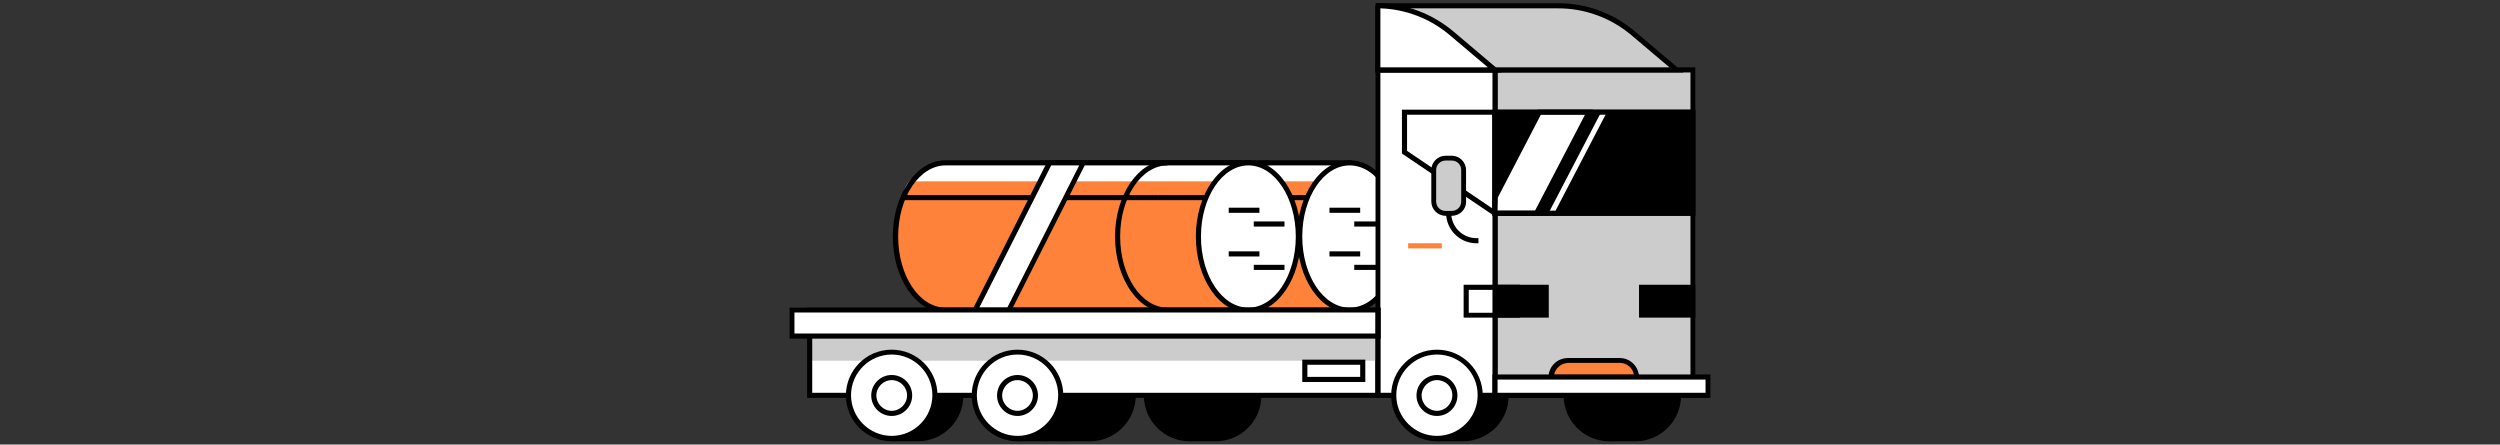 <?xml version="1.0" encoding="utf-8"?>
<svg xmlns="http://www.w3.org/2000/svg" xmlns:xlink="http://www.w3.org/1999/xlink" version="1.1" id="Layer_1" x="0px" y="0px" viewBox="0 0 928 165" style="enable-background:new 0 0 928 165;">
<rect x="0" y="0" width="928" height="165" fill="#333333" stroke="none"/>
<style type="text/css">
	.st0{fill:#FFFFFF;}
	.st1{fill:#FF823A;}
	.st2{fill:#CCCCCC;}
</style>
<g>
	<path d="M340.7,162.8h-8.9c-4,0-7.2-3.2-7.2-7.2v-8.9c0-8.9,7.2-16.1,16.1-16.1h0c8.9,0,16.1,7.2,16.1,16.1v0&#xA;		C356.7,155.6,349.5,162.8,340.7,162.8z"/>
	<path d="M340.7,163.8h-8.9c-4.5,0-8.2-3.7-8.2-8.2v-8.9c0-9.4,7.6-17,17-17c9.4,0,17,7.6,17,17&#xA;		C357.7,156.1,350.1,163.8,340.7,163.8z M340.7,131.6c-8.3,0-15.1,6.8-15.1,15.1v8.9c0,3.5,2.8,6.3,6.3,6.3h8.9&#xA;		c8.3,0,15.1-6.8,15.1-15.1C355.8,138.4,349,131.6,340.7,131.6z"/>
</g>
<g>
	<path d="M387.4,162.8h-8.9c-4,0-7.2-3.2-7.2-7.2v-8.9c0-8.9,7.2-16.1,16.1-16.1h0c8.9,0,16.1,7.2,16.1,16.1v0&#xA;		C403.4,155.6,396.2,162.8,387.4,162.8z"/>
	<path d="M387.4,163.8h-8.9c-4.5,0-8.2-3.7-8.2-8.2v-8.9c0-9.4,7.6-17,17-17c9.4,0,17,7.6,17,17&#xA;		C404.4,156.1,396.7,163.8,387.4,163.8z M387.4,131.6c-8.3,0-15.1,6.8-15.1,15.1v8.9c0,3.5,2.8,6.3,6.3,6.3h8.9&#xA;		c8.3,0,15.1-6.8,15.1-15.1C402.5,138.4,395.7,131.6,387.4,131.6z"/>
</g>
<g>
	<circle cx="394.9" cy="146.8" r="16.1"/>
	<path d="M394.9,163.8c-9.4,0-17-7.6-17-17c0-9.4,7.6-17,17-17c9.4,0,17,7.6,17,17C411.9,156.1,404.3,163.8,394.9,163.8z&#xA;		 M394.9,131.6c-8.3,0-15.1,6.8-15.1,15.1c0,8.3,6.8,15.1,15.1,15.1c8.3,0,15.1-6.8,15.1-15.1C410.1,138.4,403.3,131.6,394.9,131.6z"/>
</g>
<g>
	<path d="M404.6,162.8h-16.1v-16.1c0-8.9,7.2-16.1,16.1-16.1h0c8.9,0,16.1,7.2,16.1,16.1v0C420.7,155.6,413.5,162.8,404.6,162.8z"/>
	<path d="M404.6,163.8h-17v-17c0-9.4,7.6-17,17-17c9.4,0,17,7.6,17,17C421.6,156.1,414,163.8,404.6,163.8z M389.5,161.9h15.1&#xA;		c8.3,0,15.1-6.8,15.1-15.1c0-8.3-6.8-15.1-15.1-15.1c-8.3,0-15.1,6.8-15.1,15.1V161.9z"/>
</g>
<g>
	<path d="M451.3,162.8h-8.9c-4,0-7.2-3.2-7.2-7.2v-8.9c0-8.9,7.2-16.1,16.1-16.1h0c8.9,0,16.1,7.2,16.1,16.1v0&#xA;		C467.4,155.6,460.2,162.8,451.3,162.8z"/>
	<path d="M451.3,163.8h-8.9c-4.5,0-8.2-3.7-8.2-8.2v-8.9c0-9.4,7.6-17,17-17c9.4,0,17,7.6,17,17&#xA;		C468.3,156.1,460.7,163.8,451.3,163.8z M451.3,131.6c-8.3,0-15.1,6.8-15.1,15.1v8.9c0,3.5,2.8,6.3,6.3,6.3h8.9&#xA;		c8.3,0,15.1-6.8,15.1-15.1C466.5,138.4,459.7,131.6,451.3,131.6z"/>
</g>
<g>
	<circle cx="441.6" cy="146.8" r="16.1"/>
	<path d="M441.6,163.8c-9.4,0-17-7.6-17-17c0-9.4,7.6-17,17-17c9.4,0,17,7.6,17,17C458.6,156.1,451,163.8,441.6,163.8z M441.6,131.6&#xA;		c-8.3,0-15.1,6.8-15.1,15.1c0,8.3,6.8,15.1,15.1,15.1c8.3,0,15.1-6.8,15.1-15.1C456.7,138.4,450,131.6,441.6,131.6z"/>
</g>
<rect x="300.6" y="130.7" class="st0" width="210.9" height="16.1"/>
<g>
	<g>
		<path class="st0" d="M488.7,67.3c0,0,4.4-6.9,12.3-6.9l-112.4,0c0,0-15.8,3.1-15.8,12.9l112.5,0L488.7,67.3z"/>
		<g>
			<polygon class="st1" points="484.2,76.3 488.7,67.3 376.4,67.3 372.8,73.3 370.6,83.1 370.3,83.1 370.3,84.4 370.3,84.5 &#xA;				370.3,84.5 370.5,94.3 374.3,105.4 379.4,111.6 385.5,115.1 498.7,115.1 490.4,110.2 484.9,101.3 482.4,90.2"/>
			<rect x="372.8" y="72.4" width="95" height="1.9"/>
			<rect x="467.8" y="72.4" width="33.2" height="1.9"/>
			<path d="M388.4,116.1L388.4,116.1c-10.7-0.1-19.4-12.8-19.4-28.3c0-15.6,8.8-28.3,19.5-28.3l113.4,0v56.6H388.4z M468.7,114.2&#xA;				h31.4V61.4l-111.5,0c-9.7,0-17.6,11.8-17.6,26.4s7.9,26.4,17.6,26.4L468.7,114.2z"/>
			<g>
				<ellipse class="st0" cx="501" cy="87.8" rx="18.6" ry="27.4"/>
				<path d="M501,116.1c-10.8,0-19.5-12.7-19.5-28.3s8.8-28.3,19.5-28.3c10.8,0,19.5,12.7,19.5,28.3S511.8,116.1,501,116.1z&#xA;					 M501,61.4c-9.7,0-17.6,11.8-17.6,26.4s7.9,26.4,17.6,26.4c9.7,0,17.6-11.8,17.6-26.4S510.8,61.4,501,61.4z"/>
			</g>
			<path d="M471,116.1c-10.8,0-19.5-12.7-19.5-28.3s8.8-28.3,19.5-28.3v1.9c-9.7,0-17.6,11.8-17.6,26.4s7.9,26.4,17.6,26.4V116.1z"/>
		</g>
	</g>
	<g>
		<g>
			<line class="st0" x1="493.5" y1="78.1" x2="504.8" y2="78.1"/>
			<rect x="493.5" y="77.1" width="11.4" height="1.9"/>
		</g>
		<g>
			<line class="st0" x1="493.5" y1="94.2" x2="504.8" y2="94.2"/>
			<rect x="493.5" y="93.3" width="11.4" height="1.9"/>
		</g>
		<g>
			<line class="st0" x1="502.7" y1="83.1" x2="514.1" y2="83.1"/>
			<rect x="502.7" y="82.2" width="11.4" height="1.9"/>
		</g>
		<g>
			<line class="st0" x1="502.7" y1="99.3" x2="514.1" y2="99.3"/>
			<rect x="502.7" y="98.3" width="11.4" height="1.9"/>
		</g>
	</g>
</g>
<g>
	<path d="M607.1,162.8h-8.9c-4,0-7.2-3.2-7.2-7.2v-8.9c0-8.9,7.2-16.1,16.1-16.1l0,0c8.9,0,16.1,7.2,16.1,16.1v0&#xA;		C623.2,155.6,616,162.8,607.1,162.8z"/>
	<path d="M607.1,163.8h-8.9c-4.5,0-8.2-3.7-8.2-8.2v-8.9c0-9.4,7.6-17,17-17c9.4,0,17,7.6,17,17&#xA;		C624.1,156.1,616.5,163.8,607.1,163.8z M607.1,131.6c-8.3,0-15.1,6.8-15.1,15.1v8.9c0,3.5,2.8,6.3,6.3,6.3h8.9&#xA;		c8.3,0,15.1-6.8,15.1-15.1C622.2,138.4,615.5,131.6,607.1,131.6z"/>
</g>
<g>
	<circle cx="597.4" cy="146.8" r="16.1"/>
	<path d="M597.4,163.8c-9.4,0-17-7.6-17-17c0-9.4,7.6-17,17-17s17,7.6,17,17C614.4,156.1,606.8,163.8,597.4,163.8z M597.4,131.6&#xA;		c-8.3,0-15.1,6.8-15.1,15.1c0,8.3,6.8,15.1,15.1,15.1s15.1-6.8,15.1-15.1C612.5,138.4,605.7,131.6,597.4,131.6z"/>
</g>
<g>
	<circle cx="597.4" cy="146.8" r="4.3"/>
	<path d="M597.4,152c-2.9,0-5.3-2.4-5.3-5.3c0-2.9,2.4-5.3,5.3-5.3c2.9,0,5.3,2.4,5.3,5.3C602.7,149.7,600.3,152,597.4,152z&#xA;		 M597.4,143.4c-1.9,0-3.4,1.5-3.4,3.4c0,1.9,1.5,3.4,3.4,3.4c1.9,0,3.4-1.5,3.4-3.4C600.8,144.9,599.3,143.4,597.4,143.4z"/>
</g>
<g>
	<path d="M543.1,162.8h-8.9c-4,0-7.2-3.2-7.2-7.2v-8.9c0-8.9,7.2-16.1,16.1-16.1h0c8.9,0,16.1,7.2,16.1,16.1v0&#xA;		C559.2,155.6,552,162.8,543.1,162.8z"/>
	<path d="M543.1,163.8h-8.9c-4.5,0-8.2-3.7-8.2-8.2v-8.9c0-9.4,7.6-17,17-17c9.4,0,17,7.6,17,17&#xA;		C560.2,156.1,552.5,163.8,543.1,163.8z M543.1,131.6c-8.3,0-15.1,6.8-15.1,15.1v8.9c0,3.5,2.8,6.3,6.3,6.3h8.9&#xA;		c8.3,0,15.1-6.8,15.1-15.1C558.3,138.4,551.5,131.6,543.1,131.6z"/>
</g>
<g>
	<rect x="554.9" y="26" class="st2" width="73.4" height="120.8"/>
	<path d="M629.3,147.7H554V25h75.3V147.7z M555.9,145.8h71.6V26.9h-71.6V145.8z"/>
</g>
<g>
	<path class="st1" d="M607.5,140.1h-31.7v0c0-3.5,2.8-6.3,6.3-6.3h19.2C604.7,133.8,607.5,136.6,607.5,140.1L607.5,140.1z"/>
	<path d="M608.4,141h-33.6v-0.9c0-4,3.2-7.2,7.2-7.2h19.2c4,0,7.2,3.2,7.2,7.2V141z M576.9,139.1h29.6c-0.4-2.5-2.6-4.4-5.2-4.4&#xA;		h-19.2C579.5,134.8,577.3,136.7,576.9,139.1z"/>
</g>
<g>
	<rect x="511.5" y="26" class="st0" width="43.4" height="120.8"/>
	<path d="M555.9,147.7h-45.3V25h45.3V147.7z M512.4,145.8H554V26.9h-41.6V145.8z"/>
</g>
<g>
	<line class="st0" x1="554.9" y1="41.6" x2="554.9" y2="79.2"/>
	<rect x="554" y="41.6" width="1.9" height="37.6"/>
</g>
<g>
	<path class="st2" d="M578.5,2.2h-67V26h110.9l-16.2-13.7C598.5,5.8,588.6,2.2,578.5,2.2z"/>
	<path d="M624.9,26.9H510.6V1.2h67.9c10.3,0,20.4,3.7,28.3,10.4L624.9,26.9z M512.4,25h107.3l-14.2-12c-7.6-6.4-17.2-9.9-27.1-9.9&#xA;		h-66.1V25z"/>
</g>
<g>
	<path class="st0" d="M511.1,2.2h0.4V26h43.4l-16.2-13.7C531,5.8,521.2,2.2,511.1,2.2z"/>
	<path d="M557.5,26.9h-47V2.2h0.5V1.2l1.3,0c9.9,0.3,19.4,4,27,10.3L557.5,26.9z M512.4,25h39.9l-14.2-12&#xA;		c-7.2-6.1-16.3-9.6-25.7-9.9V25z"/>
</g>
<g>
	<rect x="554.9" y="41.6" width="73.4" height="37.6"/>
	<path d="M629.3,80.1H554V40.7h75.3V80.1z M555.9,78.2h71.6V42.6h-71.6V78.2z"/>
</g>
<g>
	<rect x="554.9" y="140" class="st0" width="79" height="6.8"/>
	<path d="M634.9,147.7H554V139h80.9V147.7z M555.9,145.8h77.2v-4.9h-77.2V145.8z"/>
</g>
<g>
	<path class="st0" d="M451.1,67.3c0,0,4.4-6.9,12.3-6.9l-112.4,0c0,0-15.8,3.1-15.8,12.9l112.5,0L451.1,67.3z"/>
	<g>
		<polygon class="st1" points="446.5,76.3 451.1,67.3 338.8,67.3 335.1,73.3 333,83.1 332.6,83.1 332.7,84.4 332.6,84.5 332.7,84.5 &#xA;			332.9,94.3 336.7,105.4 341.7,111.6 347.9,115.1 461.1,115.1 452.8,110.2 447.2,101.3 444.8,90.2"/>
		<rect x="335.2" y="72.4" width="95" height="1.9"/>
		<rect x="430.2" y="72.4" width="33.2" height="1.9"/>
		<path d="M350.8,116.1L350.8,116.1c-10.7-0.1-19.4-12.8-19.4-28.3c0-15.6,8.8-28.3,19.5-28.3l113.4,0v56.6H350.8z M431.1,114.2&#xA;			h31.4V61.4l-111.5,0c-9.7,0-17.6,11.8-17.6,26.4s7.9,26.4,17.6,26.4L431.1,114.2z"/>
		<g>
			<ellipse class="st0" cx="463.4" cy="87.8" rx="18.6" ry="27.4"/>
			<path d="M463.4,116.1c-10.8,0-19.5-12.7-19.5-28.3s8.8-28.3,19.5-28.3s19.5,12.7,19.5,28.3S474.2,116.1,463.4,116.1z M463.4,61.4&#xA;				c-9.7,0-17.6,11.8-17.6,26.4s7.9,26.4,17.6,26.4c9.7,0,17.6-11.8,17.6-26.4S473.1,61.4,463.4,61.4z"/>
		</g>
		<path d="M433.4,116.1c-10.8,0-19.5-12.7-19.5-28.3s8.8-28.3,19.5-28.3v1.9c-9.7,0-17.6,11.8-17.6,26.4s7.9,26.4,17.6,26.4V116.1z"/>
		<g>
			<line class="st0" x1="456.1" y1="78.1" x2="467.5" y2="78.1"/>
			<rect x="456.1" y="77.1" width="11.4" height="1.9"/>
		</g>
		<g>
			<line class="st0" x1="456.1" y1="94.2" x2="467.5" y2="94.2"/>
			<rect x="456.1" y="93.3" width="11.4" height="1.9"/>
		</g>
		<g>
			<line class="st0" x1="465.4" y1="83.1" x2="476.7" y2="83.1"/>
			<rect x="465.4" y="82.2" width="11.4" height="1.9"/>
		</g>
		<g>
			<line class="st0" x1="465.4" y1="99.3" x2="476.7" y2="99.3"/>
			<rect x="465.4" y="98.3" width="11.4" height="1.9"/>
		</g>
	</g>
</g>
<g>
	<rect x="609.4" y="106.7" width="19" height="10.4"/>
	<path d="M629.3,117.9h-20.9v-12.2h20.9V117.9z M610.4,116.1h17.1v-8.5h-17.1V116.1z"/>
</g>
<g>
	<rect x="544.2" y="106.7" class="st0" width="19" height="10.4"/>
	<path d="M564.2,117.9h-20.9v-12.2h20.9V117.9z M545.2,116.1h17.1v-8.5h-17.1V116.1z"/>
</g>
<g>
	<rect x="555" y="106.7" width="19" height="10.4"/>
	<path d="M574.9,117.9h-20.9v-12.2h20.9V117.9z M556,116.1h17.1v-8.5H556V116.1z"/>
</g>
<g>
	<path class="st0" d="M548.8,89.4H548c-5.6,0-10.2-4.6-10.2-10.2v0"/>
	<path d="M548.8,90.3H548c-6.1,0-11.2-5-11.2-11.2h1.9c0,5.1,4.2,9.3,9.3,9.3h0.8V90.3z"/>
</g>
<rect x="522.7" y="90.3" class="st1" width="12.5" height="1.9"/>
<g>
	<polygon class="st0" points="361.9,115.1 389.6,60.4 402.1,60.4 374.4,115.1"/>
	<path d="M375,116.1h-14.6L389,59.5h14.6L375,116.1z M363.5,114.2h10.4l26.7-52.8h-10.4L363.5,114.2z"/>
</g>
<rect x="300.6" y="124.8" class="st2" width="210.5" height="9.1"/>
<path d="M512.4,147.7H299.6v-33.5h212.8V147.7z M301.5,145.8h209v-29.8h-209V145.8z"/>
<g>
	<rect x="484.4" y="134.5" class="st0" width="21.5" height="6.4"/>
	<path d="M506.8,141.8h-23.4v-8.3h23.4V141.8z M485.3,139.9h19.6v-4.5h-19.6V139.9z"/>
</g>
<g>
	<circle class="st0" cx="331" cy="146.8" r="16.1"/>
	<path d="M331,163.8c-9.4,0-17-7.6-17-17c0-9.4,7.6-17,17-17c9.4,0,17,7.6,17,17C348,156.1,340.3,163.8,331,163.8z M331,131.6&#xA;		c-8.3,0-15.1,6.8-15.1,15.1c0,8.3,6.8,15.1,15.1,15.1c8.3,0,15.1-6.8,15.1-15.1C346.1,138.4,339.3,131.6,331,131.6z"/>
</g>
<g>
	<circle class="st0" cx="331" cy="146.8" r="6.7"/>
	<path d="M331,154.4c-4.2,0-7.6-3.4-7.6-7.6c0-4.2,3.4-7.6,7.6-7.6c4.2,0,7.6,3.4,7.6,7.6C338.6,151,335.2,154.4,331,154.4z&#xA;		 M331,141.1c-3.1,0-5.7,2.6-5.7,5.7c0,3.1,2.6,5.7,5.7,5.7c3.1,0,5.7-2.6,5.7-5.7C336.7,143.6,334.1,141.1,331,141.1z"/>
</g>
<g>
	<circle class="st0" cx="377.7" cy="146.8" r="16.1"/>
	<path d="M377.7,163.8c-9.4,0-17-7.6-17-17c0-9.4,7.6-17,17-17c9.4,0,17,7.6,17,17C394.7,156.1,387,163.8,377.7,163.8z M377.7,131.6&#xA;		c-8.3,0-15.1,6.8-15.1,15.1c0,8.3,6.8,15.1,15.1,15.1c8.3,0,15.1-6.8,15.1-15.1C392.8,138.4,386,131.6,377.7,131.6z"/>
</g>
<g>
	<rect x="294" y="115.1" class="st0" width="217.5" height="9.7"/>
	<path d="M512.4,125.7H293.1v-11.5h219.4V125.7z M294.9,123.8h215.6v-7.8H294.9V123.8z"/>
</g>
<g>
	<circle class="st0" cx="377.7" cy="146.8" r="6.7"/>
	<path d="M377.7,154.4c-4.2,0-7.6-3.4-7.6-7.6c0-4.2,3.4-7.6,7.6-7.6s7.6,3.4,7.6,7.6C385.3,151,381.8,154.4,377.7,154.4z&#xA;		 M377.7,141.1c-3.1,0-5.7,2.6-5.7,5.7c0,3.1,2.6,5.7,5.7,5.7s5.7-2.6,5.7-5.7C383.4,143.6,380.8,141.1,377.7,141.1z"/>
</g>
<g>
	<g>
		<circle class="st0" cx="533.4" cy="146.8" r="16.1"/>
		<path d="M533.4,163.8c-9.4,0-17-7.6-17-17c0-9.4,7.6-17,17-17c9.4,0,17,7.6,17,17C550.5,156.1,542.8,163.8,533.4,163.8z&#xA;			 M533.4,131.6c-8.3,0-15.1,6.8-15.1,15.1c0,8.3,6.8,15.1,15.1,15.1c8.3,0,15.1-6.8,15.1-15.1C548.6,138.4,541.8,131.6,533.4,131.6&#xA;			z"/>
	</g>
	<g>
		<circle class="st0" cx="533.4" cy="146.8" r="6.7"/>
		<path d="M533.4,154.4c-4.2,0-7.6-3.4-7.6-7.6c0-4.2,3.4-7.6,7.6-7.6c4.2,0,7.6,3.4,7.6,7.6C541,151,537.6,154.4,533.4,154.4z&#xA;			 M533.4,141.1c-3.1,0-5.7,2.6-5.7,5.7c0,3.1,2.6,5.7,5.7,5.7c3.1,0,5.7-2.6,5.7-5.7C539.2,143.6,536.6,141.1,533.4,141.1z"/>
	</g>
</g>
<g>
	<polygon class="st0" points="570.4,79.2 554.9,79.2 555,73.2 571.4,41.6 589.9,41.6"/>
	<path d="M571,80.1h-17l0.1-7.2l16.8-32.2h20.6L571,80.1z M555.9,78.2h13.9l18.6-35.7H572l-16,30.8L555.9,78.2z"/>
</g>
<g>
	<line class="st0" x1="595.4" y1="41.6" x2="575.8" y2="79.2"/>
	
		<rect x="564.4" y="59.5" transform="matrix(0.462 -0.887 0.887 0.462 261.479 551.865)" class="st0" width="42.3" height="1.9"/>
</g>
<path d="M629.3,80.1h-74.7L520.4,57V40.7h108.9V80.1z M555.2,78.2h72.2V42.6H522.3V56L555.2,78.2z"/>
<g>
	<path class="st2" d="M538.9,79.2h-2.3c-2.4,0-4.4-2-4.4-4.4V63.1c0-2.4,2-4.4,4.4-4.4h2.3c2.4,0,4.4,2,4.4,4.4v11.7&#xA;		C543.3,77.2,541.3,79.2,538.9,79.2z"/>
	<path d="M538.9,80.1h-2.3c-2.9,0-5.3-2.4-5.3-5.3V63.1c0-2.9,2.4-5.3,5.3-5.3h2.3c2.9,0,5.3,2.4,5.3,5.3v11.7&#xA;		C544.3,77.7,541.9,80.1,538.9,80.1z M536.6,59.6c-1.9,0-3.5,1.5-3.5,3.5v11.7c0,1.9,1.5,3.5,3.5,3.5h2.3c1.9,0,3.5-1.5,3.5-3.5&#xA;		V63.1c0-1.9-1.5-3.5-3.5-3.5H536.6z"/>
</g>
</svg>